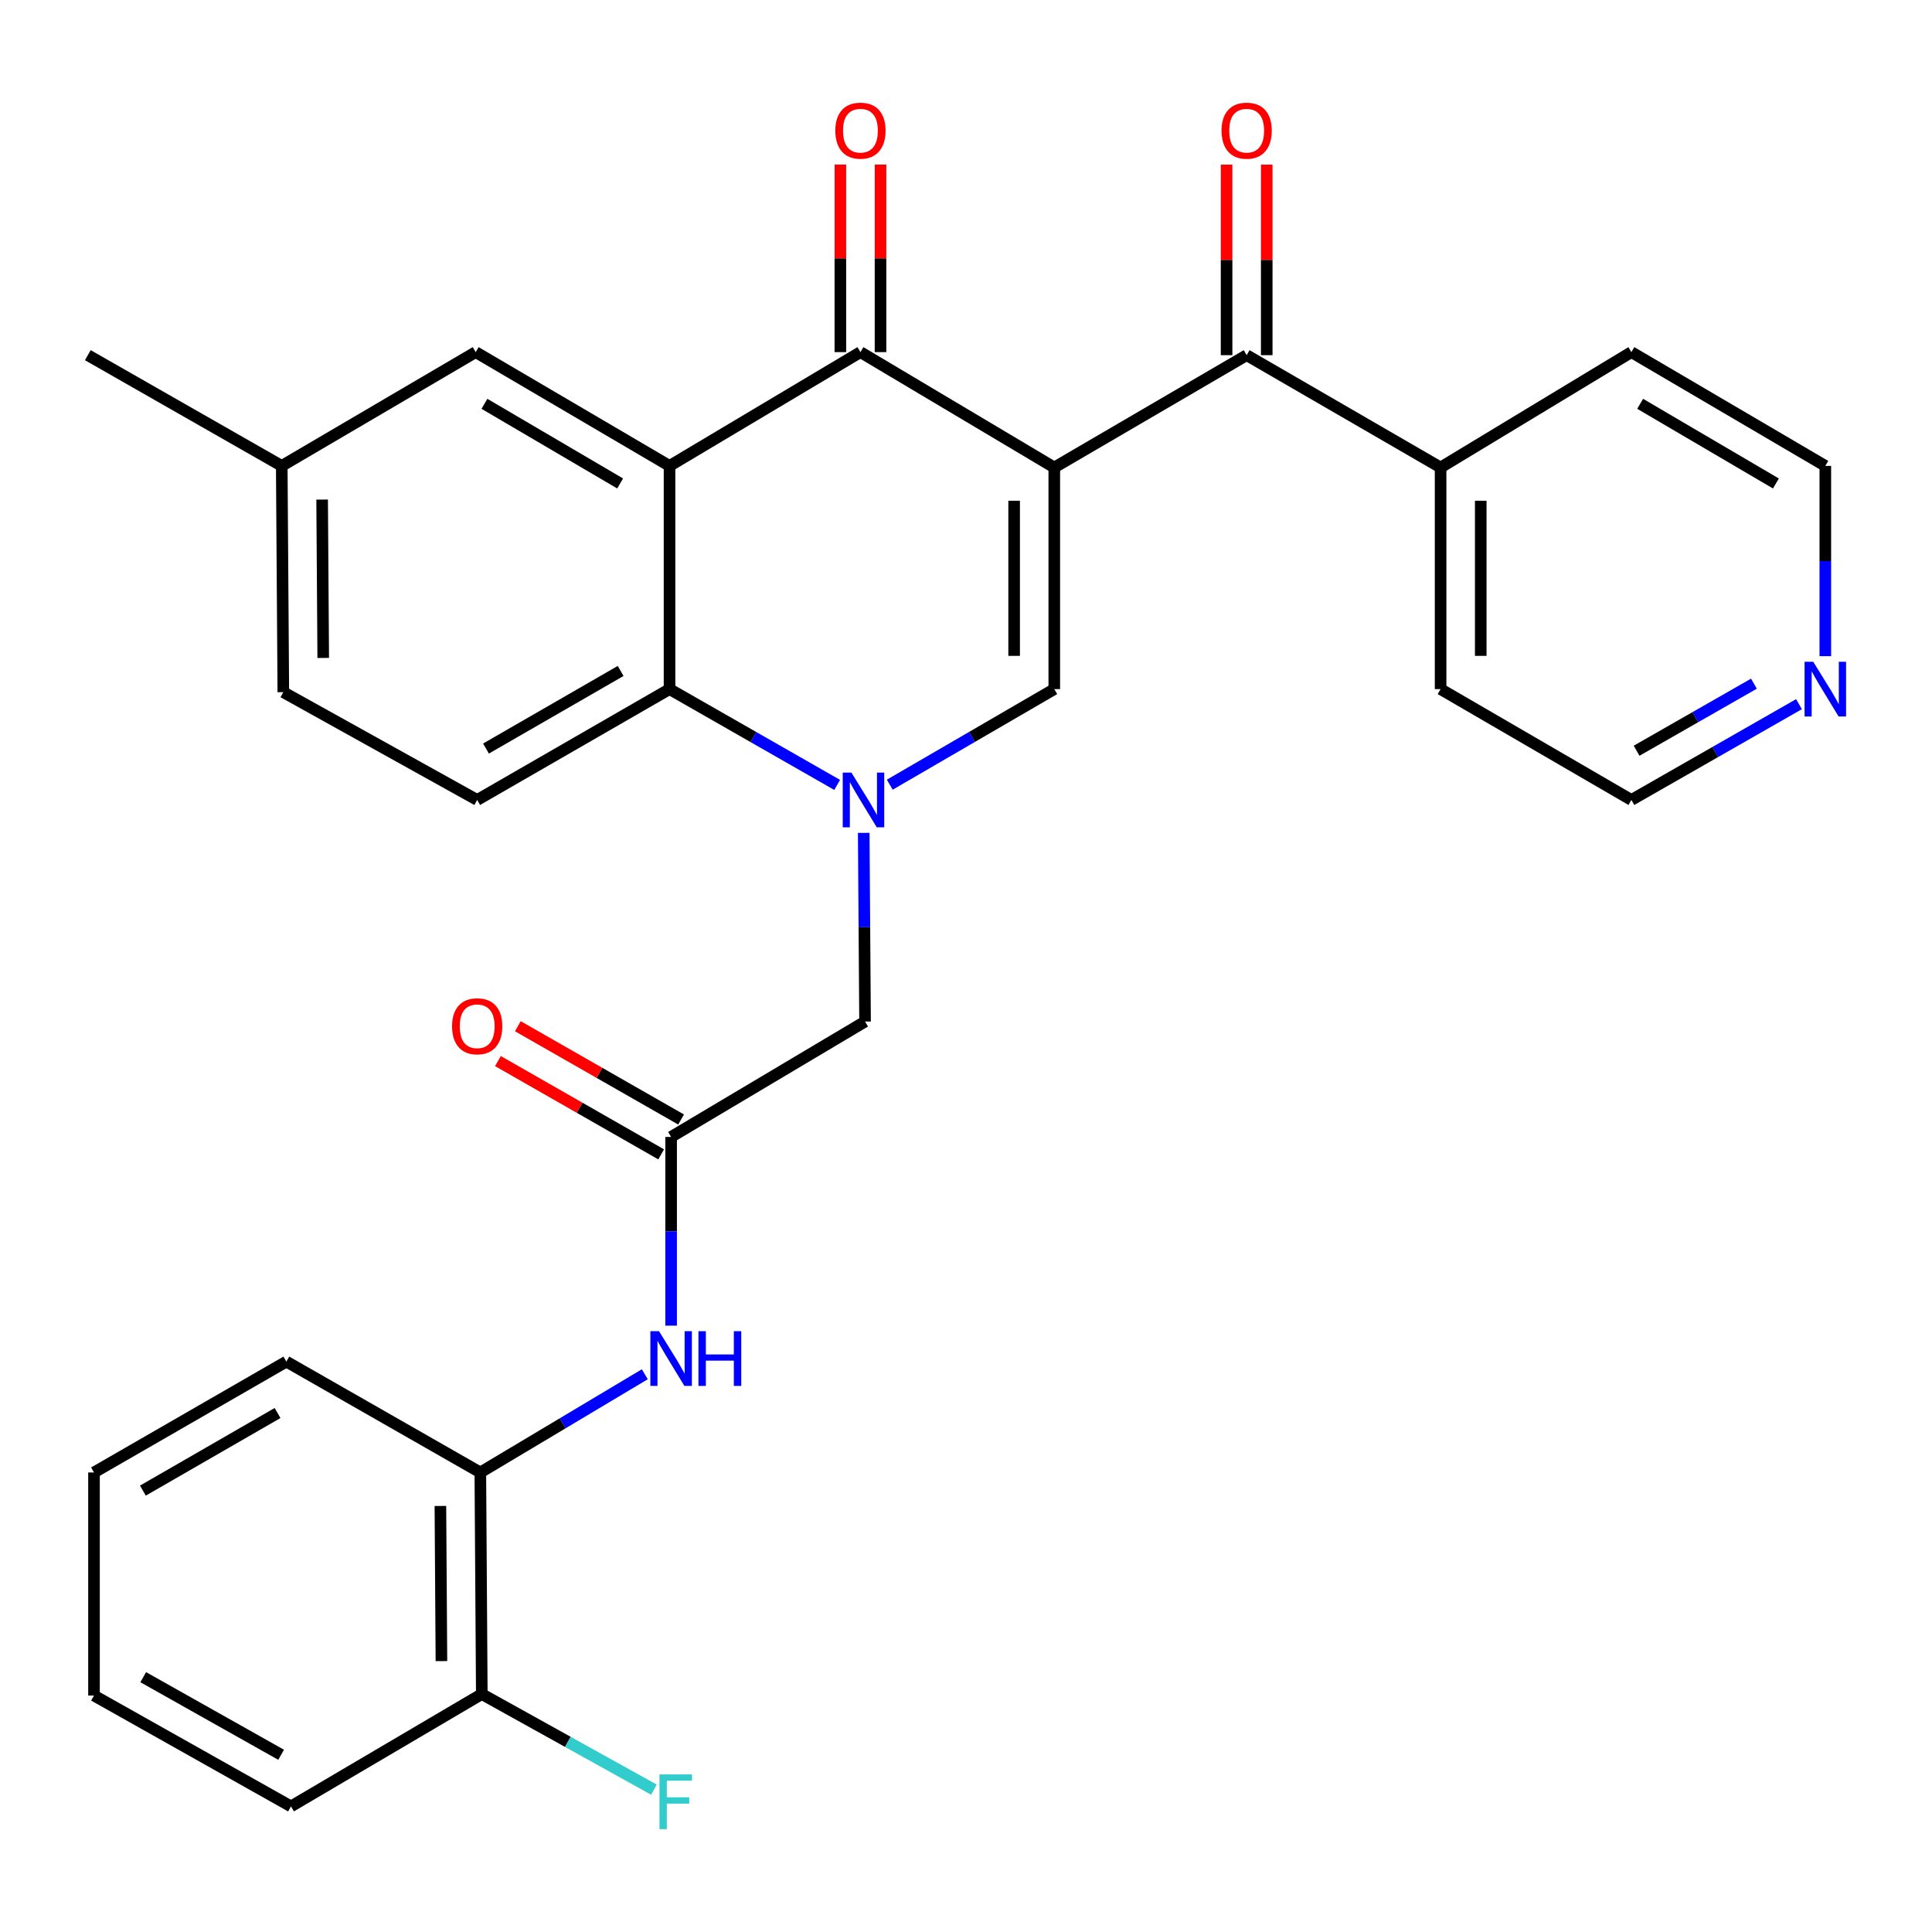 <?xml version='1.0' encoding='iso-8859-1'?>
<svg version='1.1' baseProfile='full'
              xmlns='http://www.w3.org/2000/svg'
                      xmlns:rdkit='http://www.rdkit.org/xml'
                      xmlns:xlink='http://www.w3.org/1999/xlink'
                  xml:space='preserve'
width='1000px' height='1000px' viewBox='0 0 1000 1000'>
<!-- END OF HEADER -->
<rect style='opacity:1.0;fill:#FFFFFF;stroke:none' width='1000' height='1000' x='0' y='0'> </rect>
<path class='bond-1' d='M 545.696,241.975 L 445.361,182.254' style='fill:none;fill-rule:evenodd;stroke:#000000;stroke-width:6px;stroke-linecap:butt;stroke-linejoin:miter;stroke-opacity:1' />
<path class='bond-2' d='M 545.696,241.975 L 545.696,356.682' style='fill:none;fill-rule:evenodd;stroke:#000000;stroke-width:6px;stroke-linecap:butt;stroke-linejoin:miter;stroke-opacity:1' />
<path class='bond-2' d='M 524.915,259.181 L 524.915,339.476' style='fill:none;fill-rule:evenodd;stroke:#000000;stroke-width:6px;stroke-linecap:butt;stroke-linejoin:miter;stroke-opacity:1' />
<path class='bond-5' d='M 545.696,241.975 L 645.268,183.836' style='fill:none;fill-rule:evenodd;stroke:#000000;stroke-width:6px;stroke-linecap:butt;stroke-linejoin:miter;stroke-opacity:1' />
<path class='bond-0' d='M 460.538,406.16 L 503.117,381.421' style='fill:none;fill-rule:evenodd;stroke:#0000FF;stroke-width:6px;stroke-linecap:butt;stroke-linejoin:miter;stroke-opacity:1' />
<path class='bond-0' d='M 503.117,381.421 L 545.696,356.682' style='fill:none;fill-rule:evenodd;stroke:#000000;stroke-width:6px;stroke-linecap:butt;stroke-linejoin:miter;stroke-opacity:1' />
<path class='bond-4' d='M 433.312,406.269 L 389.931,381.476' style='fill:none;fill-rule:evenodd;stroke:#0000FF;stroke-width:6px;stroke-linecap:butt;stroke-linejoin:miter;stroke-opacity:1' />
<path class='bond-4' d='M 389.931,381.476 L 346.551,356.682' style='fill:none;fill-rule:evenodd;stroke:#000000;stroke-width:6px;stroke-linecap:butt;stroke-linejoin:miter;stroke-opacity:1' />
<path class='bond-8' d='M 447.063,431.087 L 447.407,479.921' style='fill:none;fill-rule:evenodd;stroke:#0000FF;stroke-width:6px;stroke-linecap:butt;stroke-linejoin:miter;stroke-opacity:1' />
<path class='bond-8' d='M 447.407,479.921 L 447.751,528.755' style='fill:none;fill-rule:evenodd;stroke:#000000;stroke-width:6px;stroke-linecap:butt;stroke-linejoin:miter;stroke-opacity:1' />
<path class='bond-3' d='M 445.361,182.254 L 346.551,241.155' style='fill:none;fill-rule:evenodd;stroke:#000000;stroke-width:6px;stroke-linecap:butt;stroke-linejoin:miter;stroke-opacity:1' />
<path class='bond-12' d='M 455.751,182.254 L 455.751,133.714' style='fill:none;fill-rule:evenodd;stroke:#000000;stroke-width:6px;stroke-linecap:butt;stroke-linejoin:miter;stroke-opacity:1' />
<path class='bond-12' d='M 455.751,133.714 L 455.751,85.174' style='fill:none;fill-rule:evenodd;stroke:#FF0000;stroke-width:6px;stroke-linecap:butt;stroke-linejoin:miter;stroke-opacity:1' />
<path class='bond-12' d='M 434.971,182.254 L 434.971,133.714' style='fill:none;fill-rule:evenodd;stroke:#000000;stroke-width:6px;stroke-linecap:butt;stroke-linejoin:miter;stroke-opacity:1' />
<path class='bond-12' d='M 434.971,133.714 L 434.971,85.174' style='fill:none;fill-rule:evenodd;stroke:#FF0000;stroke-width:6px;stroke-linecap:butt;stroke-linejoin:miter;stroke-opacity:1' />
<path class='bond-10' d='M 346.551,241.155 L 246.216,182.254' style='fill:none;fill-rule:evenodd;stroke:#000000;stroke-width:6px;stroke-linecap:butt;stroke-linejoin:miter;stroke-opacity:1' />
<path class='bond-10' d='M 320.98,250.241 L 250.746,209.01' style='fill:none;fill-rule:evenodd;stroke:#000000;stroke-width:6px;stroke-linecap:butt;stroke-linejoin:miter;stroke-opacity:1' />
<path class='bond-30' d='M 346.551,241.155 L 346.551,356.682' style='fill:none;fill-rule:evenodd;stroke:#000000;stroke-width:6px;stroke-linecap:butt;stroke-linejoin:miter;stroke-opacity:1' />
<path class='bond-9' d='M 346.551,356.682 L 246.99,414.059' style='fill:none;fill-rule:evenodd;stroke:#000000;stroke-width:6px;stroke-linecap:butt;stroke-linejoin:miter;stroke-opacity:1' />
<path class='bond-9' d='M 321.24,347.284 L 251.548,387.448' style='fill:none;fill-rule:evenodd;stroke:#000000;stroke-width:6px;stroke-linecap:butt;stroke-linejoin:miter;stroke-opacity:1' />
<path class='bond-13' d='M 655.659,183.836 L 655.659,134.525' style='fill:none;fill-rule:evenodd;stroke:#000000;stroke-width:6px;stroke-linecap:butt;stroke-linejoin:miter;stroke-opacity:1' />
<path class='bond-13' d='M 655.659,134.525 L 655.659,85.214' style='fill:none;fill-rule:evenodd;stroke:#FF0000;stroke-width:6px;stroke-linecap:butt;stroke-linejoin:miter;stroke-opacity:1' />
<path class='bond-13' d='M 634.878,183.836 L 634.878,134.525' style='fill:none;fill-rule:evenodd;stroke:#000000;stroke-width:6px;stroke-linecap:butt;stroke-linejoin:miter;stroke-opacity:1' />
<path class='bond-13' d='M 634.878,134.525 L 634.878,85.214' style='fill:none;fill-rule:evenodd;stroke:#FF0000;stroke-width:6px;stroke-linecap:butt;stroke-linejoin:miter;stroke-opacity:1' />
<path class='bond-14' d='M 645.268,183.836 L 745.649,241.975' style='fill:none;fill-rule:evenodd;stroke:#000000;stroke-width:6px;stroke-linecap:butt;stroke-linejoin:miter;stroke-opacity:1' />
<path class='bond-6' d='M 347.37,588.476 L 447.751,528.755' style='fill:none;fill-rule:evenodd;stroke:#000000;stroke-width:6px;stroke-linecap:butt;stroke-linejoin:miter;stroke-opacity:1' />
<path class='bond-7' d='M 347.37,588.476 L 347.37,637.316' style='fill:none;fill-rule:evenodd;stroke:#000000;stroke-width:6px;stroke-linecap:butt;stroke-linejoin:miter;stroke-opacity:1' />
<path class='bond-7' d='M 347.37,637.316 L 347.37,686.156' style='fill:none;fill-rule:evenodd;stroke:#0000FF;stroke-width:6px;stroke-linecap:butt;stroke-linejoin:miter;stroke-opacity:1' />
<path class='bond-15' d='M 352.526,579.455 L 310.28,555.313' style='fill:none;fill-rule:evenodd;stroke:#000000;stroke-width:6px;stroke-linecap:butt;stroke-linejoin:miter;stroke-opacity:1' />
<path class='bond-15' d='M 310.28,555.313 L 268.035,531.171' style='fill:none;fill-rule:evenodd;stroke:#FF0000;stroke-width:6px;stroke-linecap:butt;stroke-linejoin:miter;stroke-opacity:1' />
<path class='bond-15' d='M 342.215,597.497 L 299.97,573.355' style='fill:none;fill-rule:evenodd;stroke:#000000;stroke-width:6px;stroke-linecap:butt;stroke-linejoin:miter;stroke-opacity:1' />
<path class='bond-15' d='M 299.97,573.355 L 257.725,549.213' style='fill:none;fill-rule:evenodd;stroke:#FF0000;stroke-width:6px;stroke-linecap:butt;stroke-linejoin:miter;stroke-opacity:1' />
<path class='bond-11' d='M 333.755,711.312 L 291.186,736.727' style='fill:none;fill-rule:evenodd;stroke:#0000FF;stroke-width:6px;stroke-linecap:butt;stroke-linejoin:miter;stroke-opacity:1' />
<path class='bond-11' d='M 291.186,736.727 L 248.617,762.142' style='fill:none;fill-rule:evenodd;stroke:#000000;stroke-width:6px;stroke-linecap:butt;stroke-linejoin:miter;stroke-opacity:1' />
<path class='bond-19' d='M 246.99,414.059 L 146.643,358.264' style='fill:none;fill-rule:evenodd;stroke:#000000;stroke-width:6px;stroke-linecap:butt;stroke-linejoin:miter;stroke-opacity:1' />
<path class='bond-18' d='M 246.216,182.254 L 145.835,241.155' style='fill:none;fill-rule:evenodd;stroke:#000000;stroke-width:6px;stroke-linecap:butt;stroke-linejoin:miter;stroke-opacity:1' />
<path class='bond-16' d='M 248.617,762.142 L 249.379,876.85' style='fill:none;fill-rule:evenodd;stroke:#000000;stroke-width:6px;stroke-linecap:butt;stroke-linejoin:miter;stroke-opacity:1' />
<path class='bond-16' d='M 227.952,779.486 L 228.485,859.782' style='fill:none;fill-rule:evenodd;stroke:#000000;stroke-width:6px;stroke-linecap:butt;stroke-linejoin:miter;stroke-opacity:1' />
<path class='bond-21' d='M 248.617,762.142 L 148.225,704.765' style='fill:none;fill-rule:evenodd;stroke:#000000;stroke-width:6px;stroke-linecap:butt;stroke-linejoin:miter;stroke-opacity:1' />
<path class='bond-24' d='M 745.649,241.975 L 844.402,182.254' style='fill:none;fill-rule:evenodd;stroke:#000000;stroke-width:6px;stroke-linecap:butt;stroke-linejoin:miter;stroke-opacity:1' />
<path class='bond-25' d='M 745.649,241.975 L 745.649,356.682' style='fill:none;fill-rule:evenodd;stroke:#000000;stroke-width:6px;stroke-linecap:butt;stroke-linejoin:miter;stroke-opacity:1' />
<path class='bond-25' d='M 766.43,259.181 L 766.43,339.476' style='fill:none;fill-rule:evenodd;stroke:#000000;stroke-width:6px;stroke-linecap:butt;stroke-linejoin:miter;stroke-opacity:1' />
<path class='bond-20' d='M 249.379,876.85 L 293.924,901.589' style='fill:none;fill-rule:evenodd;stroke:#000000;stroke-width:6px;stroke-linecap:butt;stroke-linejoin:miter;stroke-opacity:1' />
<path class='bond-20' d='M 293.924,901.589 L 338.469,926.328' style='fill:none;fill-rule:evenodd;stroke:#33CCCC;stroke-width:6px;stroke-linecap:butt;stroke-linejoin:miter;stroke-opacity:1' />
<path class='bond-26' d='M 249.379,876.85 L 150.615,934.989' style='fill:none;fill-rule:evenodd;stroke:#000000;stroke-width:6px;stroke-linecap:butt;stroke-linejoin:miter;stroke-opacity:1' />
<path class='bond-17' d='M 931.152,364.473 L 887.777,389.266' style='fill:none;fill-rule:evenodd;stroke:#0000FF;stroke-width:6px;stroke-linecap:butt;stroke-linejoin:miter;stroke-opacity:1' />
<path class='bond-17' d='M 887.777,389.266 L 844.402,414.059' style='fill:none;fill-rule:evenodd;stroke:#000000;stroke-width:6px;stroke-linecap:butt;stroke-linejoin:miter;stroke-opacity:1' />
<path class='bond-17' d='M 907.828,353.87 L 877.465,371.225' style='fill:none;fill-rule:evenodd;stroke:#0000FF;stroke-width:6px;stroke-linecap:butt;stroke-linejoin:miter;stroke-opacity:1' />
<path class='bond-17' d='M 877.465,371.225 L 847.103,388.58' style='fill:none;fill-rule:evenodd;stroke:#000000;stroke-width:6px;stroke-linecap:butt;stroke-linejoin:miter;stroke-opacity:1' />
<path class='bond-31' d='M 944.783,339.634 L 944.783,290.395' style='fill:none;fill-rule:evenodd;stroke:#0000FF;stroke-width:6px;stroke-linecap:butt;stroke-linejoin:miter;stroke-opacity:1' />
<path class='bond-31' d='M 944.783,290.395 L 944.783,241.155' style='fill:none;fill-rule:evenodd;stroke:#000000;stroke-width:6px;stroke-linecap:butt;stroke-linejoin:miter;stroke-opacity:1' />
<path class='bond-27' d='M 145.835,241.155 L 45.455,183.836' style='fill:none;fill-rule:evenodd;stroke:#000000;stroke-width:6px;stroke-linecap:butt;stroke-linejoin:miter;stroke-opacity:1' />
<path class='bond-32' d='M 145.835,241.155 L 146.643,358.264' style='fill:none;fill-rule:evenodd;stroke:#000000;stroke-width:6px;stroke-linecap:butt;stroke-linejoin:miter;stroke-opacity:1' />
<path class='bond-32' d='M 166.736,258.578 L 167.302,340.554' style='fill:none;fill-rule:evenodd;stroke:#000000;stroke-width:6px;stroke-linecap:butt;stroke-linejoin:miter;stroke-opacity:1' />
<path class='bond-28' d='M 148.225,704.765 L 48.652,762.142' style='fill:none;fill-rule:evenodd;stroke:#000000;stroke-width:6px;stroke-linecap:butt;stroke-linejoin:miter;stroke-opacity:1' />
<path class='bond-28' d='M 143.664,731.377 L 73.963,771.541' style='fill:none;fill-rule:evenodd;stroke:#000000;stroke-width:6px;stroke-linecap:butt;stroke-linejoin:miter;stroke-opacity:1' />
<path class='bond-22' d='M 944.783,241.155 L 844.402,182.254' style='fill:none;fill-rule:evenodd;stroke:#000000;stroke-width:6px;stroke-linecap:butt;stroke-linejoin:miter;stroke-opacity:1' />
<path class='bond-22' d='M 919.209,250.243 L 848.943,209.012' style='fill:none;fill-rule:evenodd;stroke:#000000;stroke-width:6px;stroke-linecap:butt;stroke-linejoin:miter;stroke-opacity:1' />
<path class='bond-23' d='M 844.402,414.059 L 745.649,356.682' style='fill:none;fill-rule:evenodd;stroke:#000000;stroke-width:6px;stroke-linecap:butt;stroke-linejoin:miter;stroke-opacity:1' />
<path class='bond-33' d='M 150.615,934.989 L 48.652,877.612' style='fill:none;fill-rule:evenodd;stroke:#000000;stroke-width:6px;stroke-linecap:butt;stroke-linejoin:miter;stroke-opacity:1' />
<path class='bond-33' d='M 145.511,908.272 L 74.138,868.108' style='fill:none;fill-rule:evenodd;stroke:#000000;stroke-width:6px;stroke-linecap:butt;stroke-linejoin:miter;stroke-opacity:1' />
<path class='bond-29' d='M 48.652,762.142 L 48.652,877.612' style='fill:none;fill-rule:evenodd;stroke:#000000;stroke-width:6px;stroke-linecap:butt;stroke-linejoin:miter;stroke-opacity:1' />
<path  class='atom-1' d='M 440.683 399.899
L 449.963 414.899
Q 450.883 416.379, 452.363 419.059
Q 453.843 421.739, 453.923 421.899
L 453.923 399.899
L 457.683 399.899
L 457.683 428.219
L 453.803 428.219
L 443.843 411.819
Q 442.683 409.899, 441.443 407.699
Q 440.243 405.499, 439.883 404.819
L 439.883 428.219
L 436.203 428.219
L 436.203 399.899
L 440.683 399.899
' fill='#0000FF'/>
<path  class='atom-8' d='M 341.11 689.024
L 350.39 704.024
Q 351.31 705.504, 352.79 708.184
Q 354.27 710.864, 354.35 711.024
L 354.35 689.024
L 358.11 689.024
L 358.11 717.344
L 354.23 717.344
L 344.27 700.944
Q 343.11 699.024, 341.87 696.824
Q 340.67 694.624, 340.31 693.944
L 340.31 717.344
L 336.63 717.344
L 336.63 689.024
L 341.11 689.024
' fill='#0000FF'/>
<path  class='atom-8' d='M 361.51 689.024
L 365.35 689.024
L 365.35 701.064
L 379.83 701.064
L 379.83 689.024
L 383.67 689.024
L 383.67 717.344
L 379.83 717.344
L 379.83 704.264
L 365.35 704.264
L 365.35 717.344
L 361.51 717.344
L 361.51 689.024
' fill='#0000FF'/>
<path  class='atom-13' d='M 432.361 67.627
Q 432.361 60.827, 435.721 57.027
Q 439.081 53.227, 445.361 53.227
Q 451.641 53.227, 455.001 57.027
Q 458.361 60.827, 458.361 67.627
Q 458.361 74.507, 454.961 78.427
Q 451.561 82.307, 445.361 82.307
Q 439.121 82.307, 435.721 78.427
Q 432.361 74.547, 432.361 67.627
M 445.361 79.107
Q 449.681 79.107, 452.001 76.227
Q 454.361 73.307, 454.361 67.627
Q 454.361 62.067, 452.001 59.267
Q 449.681 56.427, 445.361 56.427
Q 441.041 56.427, 438.681 59.227
Q 436.361 62.027, 436.361 67.627
Q 436.361 73.347, 438.681 76.227
Q 441.041 79.107, 445.361 79.107
' fill='#FF0000'/>
<path  class='atom-14' d='M 632.268 67.627
Q 632.268 60.827, 635.628 57.027
Q 638.988 53.227, 645.268 53.227
Q 651.548 53.227, 654.908 57.027
Q 658.268 60.827, 658.268 67.627
Q 658.268 74.507, 654.868 78.427
Q 651.468 82.307, 645.268 82.307
Q 639.028 82.307, 635.628 78.427
Q 632.268 74.547, 632.268 67.627
M 645.268 79.107
Q 649.588 79.107, 651.908 76.227
Q 654.268 73.307, 654.268 67.627
Q 654.268 62.067, 651.908 59.267
Q 649.588 56.427, 645.268 56.427
Q 640.948 56.427, 638.588 59.227
Q 636.268 62.027, 636.268 67.627
Q 636.268 73.347, 638.588 76.227
Q 640.948 79.107, 645.268 79.107
' fill='#FF0000'/>
<path  class='atom-16' d='M 233.99 531.191
Q 233.99 524.391, 237.35 520.591
Q 240.71 516.791, 246.99 516.791
Q 253.27 516.791, 256.63 520.591
Q 259.99 524.391, 259.99 531.191
Q 259.99 538.071, 256.59 541.991
Q 253.19 545.871, 246.99 545.871
Q 240.75 545.871, 237.35 541.991
Q 233.99 538.111, 233.99 531.191
M 246.99 542.671
Q 251.31 542.671, 253.63 539.791
Q 255.99 536.871, 255.99 531.191
Q 255.99 525.631, 253.63 522.831
Q 251.31 519.991, 246.99 519.991
Q 242.67 519.991, 240.31 522.791
Q 237.99 525.591, 237.99 531.191
Q 237.99 536.911, 240.31 539.791
Q 242.67 542.671, 246.99 542.671
' fill='#FF0000'/>
<path  class='atom-18' d='M 938.523 342.522
L 947.803 357.522
Q 948.723 359.002, 950.203 361.682
Q 951.683 364.362, 951.763 364.522
L 951.763 342.522
L 955.523 342.522
L 955.523 370.842
L 951.643 370.842
L 941.683 354.442
Q 940.523 352.522, 939.283 350.322
Q 938.083 348.122, 937.723 347.442
L 937.723 370.842
L 934.043 370.842
L 934.043 342.522
L 938.523 342.522
' fill='#0000FF'/>
<path  class='atom-21' d='M 341.34 918.439
L 358.18 918.439
L 358.18 921.679
L 345.14 921.679
L 345.14 930.279
L 356.74 930.279
L 356.74 933.559
L 345.14 933.559
L 345.14 946.759
L 341.34 946.759
L 341.34 918.439
' fill='#33CCCC'/>
</svg>
